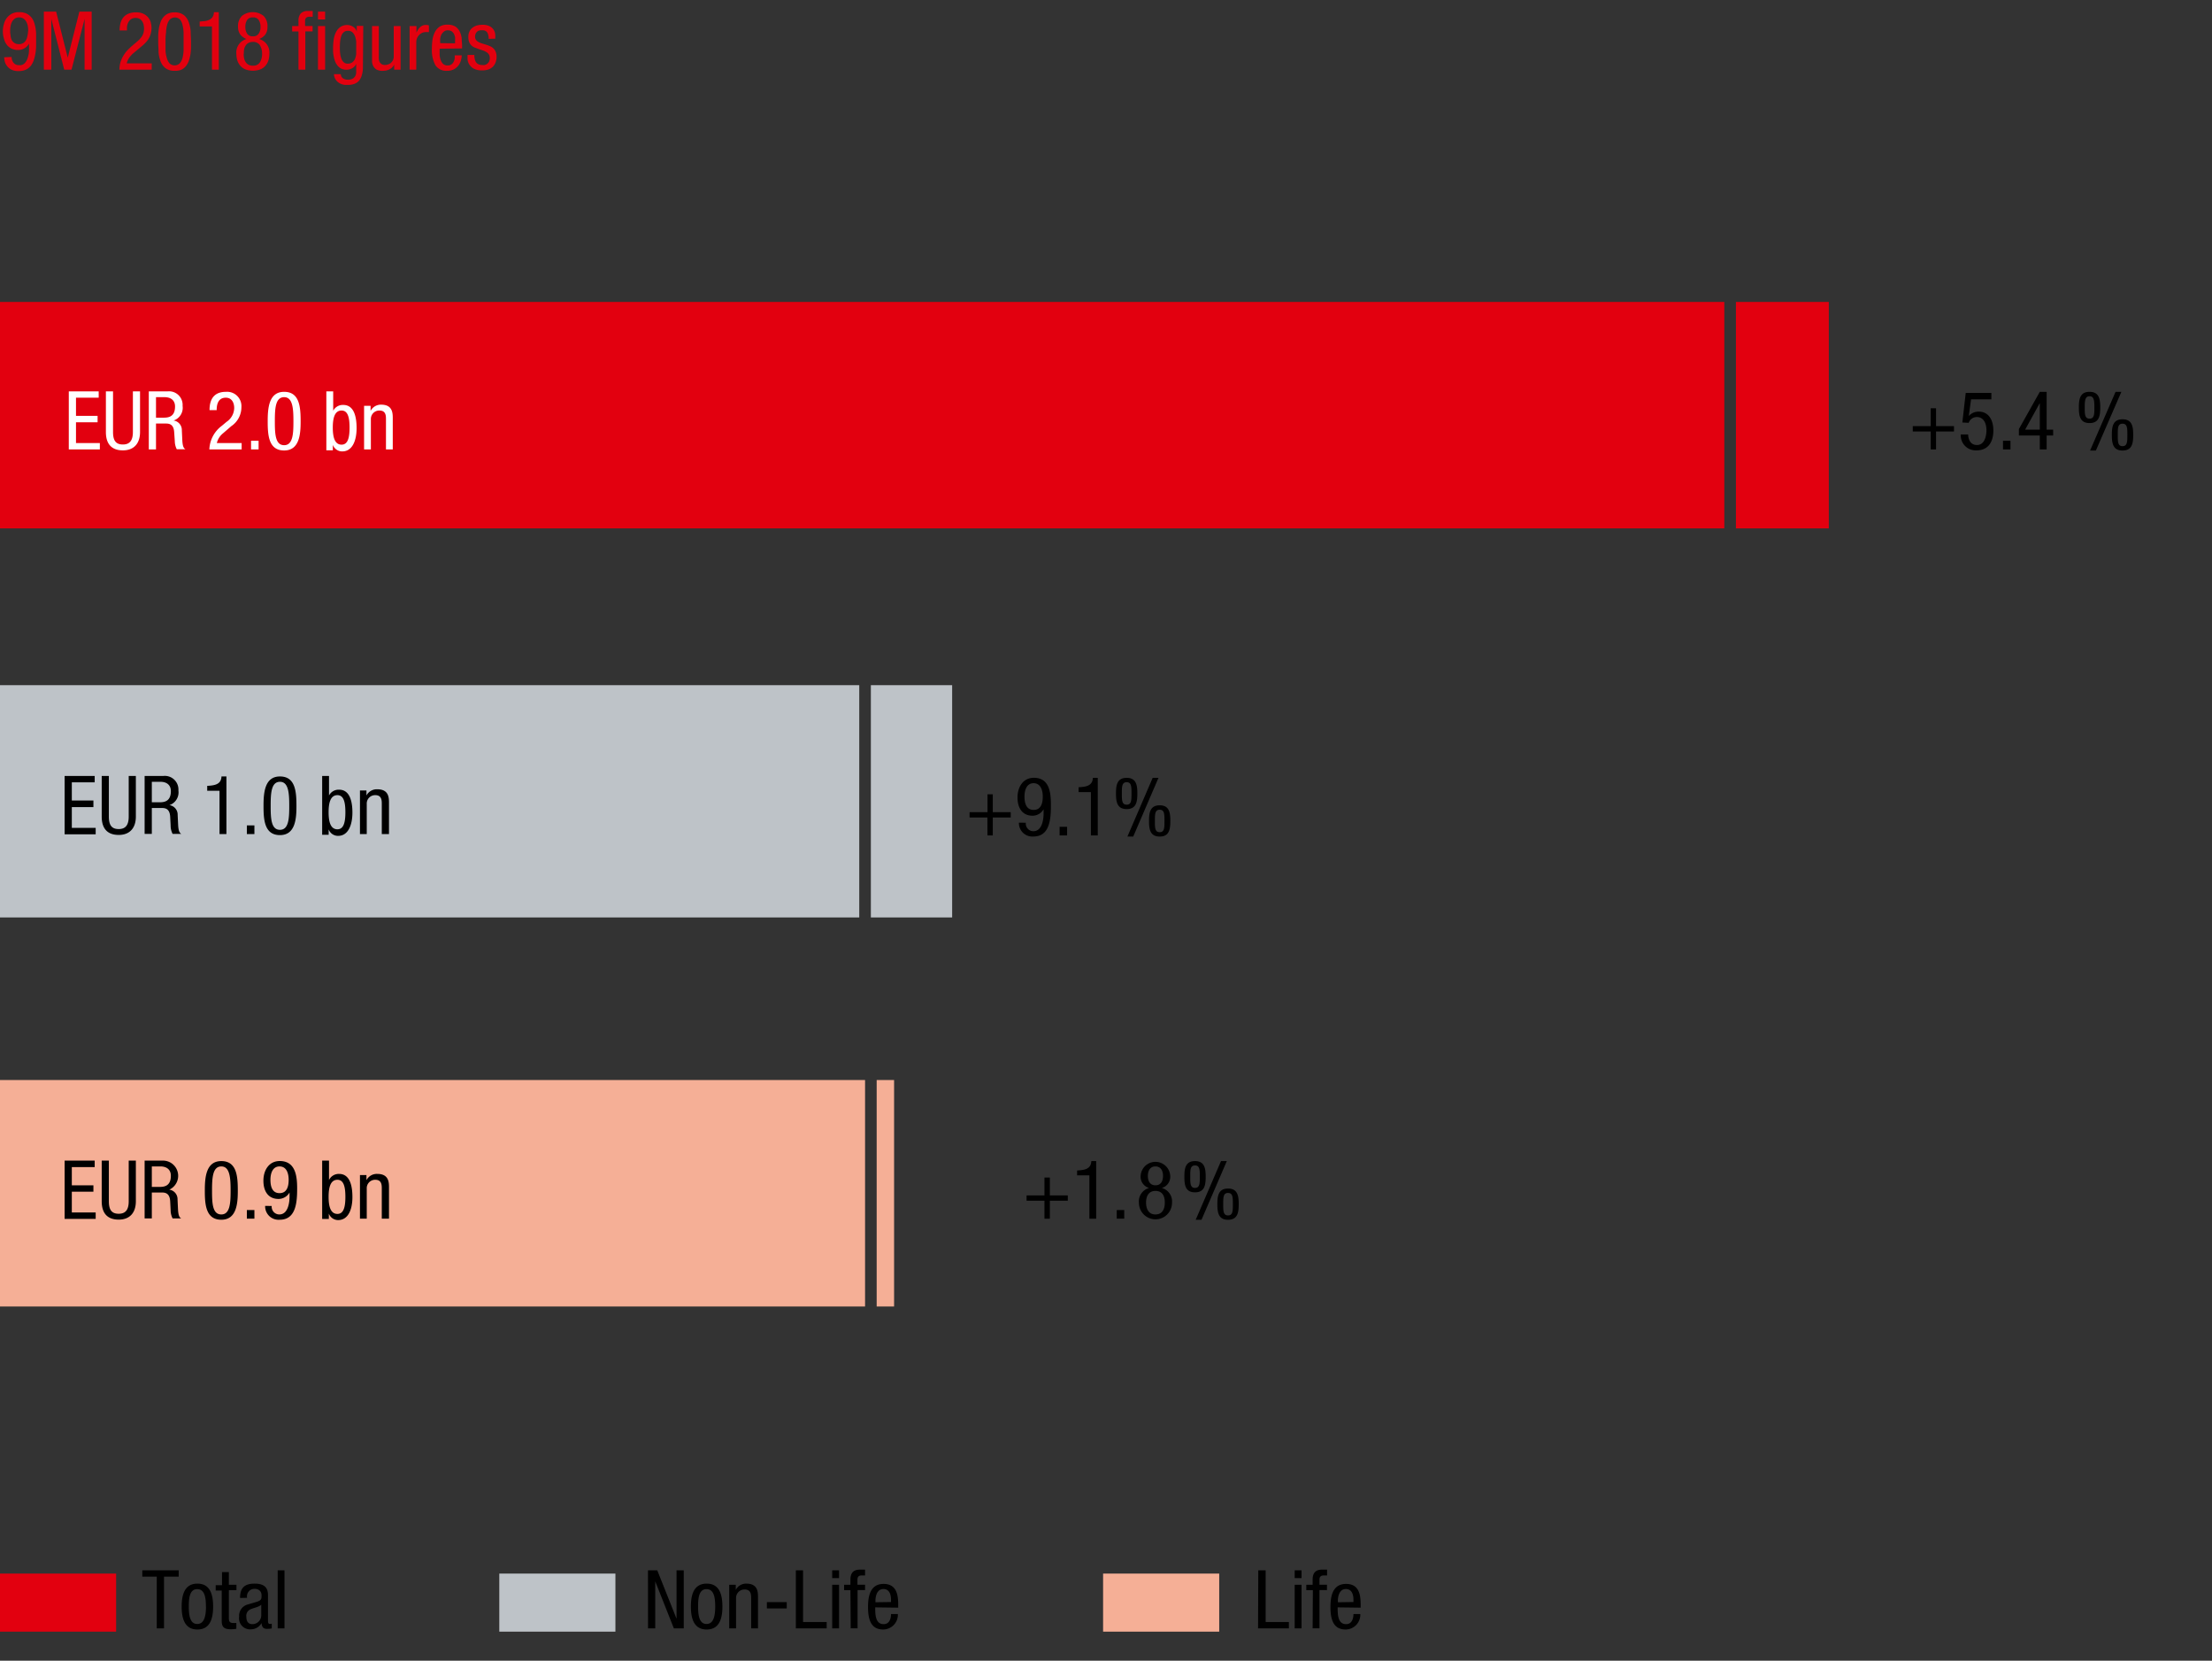 <svg xmlns="http://www.w3.org/2000/svg" viewBox="0 0 381 286"><rect x="0" y="0" width="381" height="286" fill="#333333" stroke="none"/><defs><style>.cls-1{fill:#f5af96}.cls-2{fill:#bec3c8}.cls-3{fill:#e2000f}.cls-4{fill:#fff}</style></defs><g id="Grafik"><path class="cls-1" d="M0 186h149v39H0z"/><path class="cls-2" d="M0 118h148v40H0z"/><path class="cls-3" d="M0 52h297v39H0z"/><path class="cls-1" d="M151 186h3v39h-3z"/><path class="cls-2" d="M150 118h14v40h-14z"/><path class="cls-3" d="M299 52h16v39h-16z"/><path class="cls-1" d="M190 271h20v10h-20z"/><path class="cls-2" d="M86 271h20v10H86z"/><path class="cls-3" d="M0 271h20v10H0z"/></g><g id="Text_EN" data-name="Text EN"><path d="M332.55 74.31h-3.09v-.92h3.09v-3.08h.92v3.08h3.09v.92h-3.09v3.09h-.92zM338.58 67.67H343v1.1h-3.5l-.39 2.87a2.24 2.24 0 0 1 1.74-.75c1.48 0 2.49 1.18 2.49 3.27 0 1.85-.81 3.4-2.89 3.4a2.57 2.57 0 0 1-2.72-2.74H339c0 .52.2 1.82 1.52 1.82s1.63-1.57 1.63-2.58-.41-2.24-1.66-2.24a1.48 1.48 0 0 0-1.4 1l-1.09-.06zM345 75.91h1.29v1.49H345zM351.34 67.48h1.18V74h1.12v1h-1.12v2.4h-1.18V75h-3.6v-1.11zM348.81 74h2.53v-4.59zM358.07 70.17c0-1.4.17-2.69 1.84-2.69s1.84 1.29 1.84 2.69-.17 2.69-1.84 2.69-1.84-1.29-1.84-2.69zm2.67 0c0-1.15-.05-1.93-.83-1.93s-.83.78-.83 1.93 0 1.93.83 1.93.83-.78.83-1.93zm3.65-2.69h1L361 77.59h-1zm-.64 7.42c0-1.4.17-2.69 1.84-2.69s1.84 1.29 1.84 2.69-.17 2.69-1.84 2.69-1.84-1.29-1.84-2.69zm2.67 0c0-1.15 0-1.93-.83-1.93s-.82.78-.82 1.93 0 1.94.82 1.94.83-.79.83-1.94z"/><g id="_9_1_..." data-name="+9,1%..."><path d="M170.07 140.79H167v-.92h3.09v-3.08h.91v3.08h3.09v.92H171v3.09h-.92zM176.69 141.69a1.31 1.31 0 0 0 1.3 1.46c1.66 0 1.76-2.48 1.76-3v-.78a2.18 2.18 0 0 1-1.9 1.11c-1.72 0-2.59-1.28-2.59-3.14s1-3.39 2.81-3.39c2.75 0 2.94 2.66 2.94 4.71 0 2.26-.14 5.4-3 5.4a2.31 2.31 0 0 1-2.51-2.38zm1.35-6.81c-1.24 0-1.58 1.25-1.58 2.3s.26 2.3 1.58 2.3 1.57-1.25 1.57-2.3-.34-2.3-1.61-2.3zM182.51 142.39h1.29v1.49h-1.29zM185.78 135.58c1.25-.07 2.4-.22 2.46-1.62h.84v9.92h-1.18v-7.46h-2.12zM192.22 136.65c0-1.4.17-2.69 1.84-2.69s1.84 1.29 1.84 2.69-.17 2.69-1.84 2.69-1.84-1.29-1.84-2.69zm2.67 0c0-1.15 0-1.94-.83-1.94s-.83.79-.83 1.94 0 1.93.83 1.93.83-.78.83-1.93zm3.65-2.69h1l-4.35 10.11h-1zm-.63 7.42c0-1.4.17-2.69 1.84-2.69s1.83 1.29 1.83 2.69-.16 2.69-1.83 2.69-1.84-1.29-1.84-2.69zm2.66 0c0-1.15 0-1.93-.82-1.93s-.83.78-.83 1.93 0 1.94.83 1.94.82-.79.82-1.94z"/></g><path d="M179.9 206.79h-3.08v-.92h3.08v-3.08h.93v3.08h3.09v.92h-3.09v3.09h-.93zM185.52 201.58c1.25-.07 2.4-.22 2.45-1.62h.84v9.92h-1.17v-7.46h-2.12zM192.35 208.39h1.29v1.49h-1.29zM197.92 204.59a2 2 0 0 1-1.45-2.11 2.55 2.55 0 0 1 5.09 0 2 2 0 0 1-1.45 2.11 2.4 2.4 0 0 1 1.76 2.55 2.85 2.85 0 1 1-5.7 0 2.4 2.4 0 0 1 1.75-2.55zm1.1 4.56c1.15 0 1.61-.89 1.61-2.05s-.46-2-1.61-2-1.62.88-1.62 2 .46 2.05 1.6 2.05zm-1.31-6.64c0 .92.39 1.62 1.31 1.62s1.3-.7 1.3-1.62-.41-1.63-1.3-1.63-1.31.69-1.31 1.63zM204 202.65c0-1.4.17-2.69 1.83-2.69s1.84 1.29 1.84 2.69-.16 2.69-1.84 2.69-1.83-1.29-1.83-2.69zm2.66 0c0-1.15 0-1.94-.83-1.94s-.82.79-.82 1.94 0 1.93.82 1.93.83-.78.83-1.93zm3.65-2.69h1l-4.36 10.11h-1zm-.63 7.42c0-1.4.17-2.69 1.84-2.69s1.84 1.29 1.84 2.69-.17 2.69-1.84 2.69-1.84-1.29-1.84-2.69zm2.67 0c0-1.15 0-1.93-.83-1.93s-.83.78-.83 1.93 0 1.94.83 1.94.83-.79.83-1.94zM28.25 280.44H27v-8.91h-2.49v-1.09h6.27v1.09h-2.53zM34 272.73c2.17 0 2.71 1.84 2.71 3.95s-.55 3.95-2.71 3.95-2.71-1.83-2.71-3.95.56-3.95 2.71-3.95zm1.47 3.95c0-1.62-.24-3-1.5-3s-1.45 1.4-1.45 3 .24 3 1.45 3 1.51-1.37 1.51-3zM38.24 270.74h1.18v2.19h1.31v.92h-1.31v4.82c0 .6.16.84.78.84a4.18 4.18 0 0 0 .51 0v1a5.82 5.82 0 0 1-1 .08c-1.22 0-1.52-.5-1.52-1.48v-5.19h-1.04V273h1.09zM41.35 275.2c0-1.71.73-2.47 2.52-2.47 2.29 0 2.29 1.38 2.29 2.16v4.19c0 .31 0 .6.37.6a.45.45 0 0 0 .28-.07v.84a5.08 5.08 0 0 1-.69.07c-.45 0-1 0-1.07-1a2.12 2.12 0 0 1-1.81 1.08 1.9 1.9 0 0 1-2.05-2.18 2 2 0 0 1 1.42-2.08l1.59-.47c.85-.27.85-.51.85-1.14s-.42-1.1-1.2-1.1a1.28 1.28 0 0 0-1.3 1.47v.07zm3.65 1.15c-.43.46-1.47.56-2 .88a1.19 1.19 0 0 0-.57 1.19c0 .76.27 1.29 1.06 1.29a1.53 1.53 0 0 0 1.51-1.43zM47.83 270.44H49v10h-1.17zM216.73 270.44H218v8.9h4v1.1h-5.31zM223 270.44h1.18v1.34H223zm0 2.49h1.18v7.51H223zM226.13 273.85H225v-.92h1.09v-.88c0-1.14.49-1.73 1.63-1.73h.86v1h-.55c-.5 0-.76.2-.76.72v.88h1.29v.92h-1.29v6.59h-1.18zM230.4 276.82c0 1.15 0 2.89 1.45 2.89 1.12 0 1.27-1.18 1.27-1.74h1.18a2.54 2.54 0 0 1-2.52 2.66c-1.84 0-2.62-1.27-2.62-3.85 0-1.88.37-4 2.69-4s2.51 2 2.51 3.62v.47zm2.72-.92v-.41c0-.84-.26-1.83-1.3-1.83-1.24 0-1.38 1.51-1.38 2v.28zM111.61 270.44h1.6l3.32 8.34v-8.34h1.24v10h-1.7l-3.21-8.1v8.1h-1.24zM121.72 272.73c2.17 0 2.71 1.84 2.71 3.95s-.55 3.95-2.71 3.95-2.72-1.83-2.72-3.95.55-3.95 2.72-3.95zm1.47 3.95c0-1.62-.24-3-1.5-3s-1.45 1.4-1.45 3 .24 3 1.45 3 1.5-1.37 1.5-3zM125.6 272.93h1.13v.88a2 2 0 0 1 1.83-1.08c2 0 2 1.5 2 2.38v5.33h-1.18v-5.19c0-.57 0-1.51-1.11-1.51a1.45 1.45 0 0 0-1.49 1.51v5.19h-1.18zM132.09 275.91h3.42V277h-3.42zM137.08 270.44h1.24v8.9h4.07v1.1h-5.31zM143.34 270.44h1.18v1.34h-1.18zm0 2.49h1.18v7.51h-1.18zM146.48 273.85h-1.09v-.92h1.09v-.88c0-1.14.49-1.73 1.63-1.73h.89v1h-.55c-.51 0-.76.2-.76.72v.88H149v.92h-1.29v6.59h-1.18zM150.75 276.82c0 1.15 0 2.89 1.44 2.89 1.13 0 1.28-1.18 1.28-1.74h1.18a2.54 2.54 0 0 1-2.53 2.66c-1.83 0-2.61-1.27-2.61-3.85 0-1.88.37-4 2.68-4s2.52 2 2.52 3.62v.47zm2.72-.92v-.41c0-.84-.26-1.83-1.3-1.83-1.24 0-1.38 1.51-1.38 2v.28z"/><path class="cls-4" d="M11.85 67.4H17v1.09h-3.91v3.13h3.72v1.1h-3.72v3.58h4.11v1.1h-5.35zM18.24 67.4h1.23v7c0 1.47.48 2.15 1.7 2.15s1.72-.75 1.72-2.15v-7h1.23v7c0 1.92-1 3.16-2.95 3.16s-2.93-1.1-2.93-3.16zM25.63 67.4h3.25a2.34 2.34 0 0 1 2.57 2.5 2.31 2.31 0 0 1-1.55 2.52 1.65 1.65 0 0 1 1.42 1.67l.08 1.71c.06 1.1.24 1.38.54 1.57h-1.49a3.1 3.1 0 0 1-.34-1.37L30 74.4c-.1-1.37-.86-1.46-1.49-1.46h-1.64v4.46h-1.24zm1.24 4.53h1.22c.73 0 2.06 0 2.06-1.93 0-1-.66-1.6-1.81-1.6h-1.47zM41.62 77.4h-5.56a5.31 5.31 0 0 1 2.15-4.07l.81-.68a2.93 2.93 0 0 0 1.32-2.38c0-.86-.38-1.78-1.45-1.78-1.52 0-1.57 1.58-1.57 2.14h-1.23c0-1.88.78-3.15 2.82-3.15a2.47 2.47 0 0 1 2.67 2.65 3.92 3.92 0 0 1-1.74 3.26l-1.41 1.22a3.08 3.08 0 0 0-1.08 1.69h4.27zM43.24 75.91h1.3v1.49h-1.3zM46.11 72.58c0-2.19.15-5.1 2.83-5.1s2.84 2.66 2.84 5.1c0 2.1-.16 5-2.84 5s-2.83-2.65-2.83-5zm2.83 4.09c1.52 0 1.6-2 1.6-4.09s-.08-4.18-1.6-4.18-1.6 2-1.6 4.18.09 4.09 1.6 4.09zM56.21 67.4h1.18v3.34a1.86 1.86 0 0 1 1.74-1c2 0 2.29 2.38 2.29 4 0 2.12-.72 4-2.46 4a1.71 1.71 0 0 1-1.63-1.12v.93h-1.12zm2.62 9.18c1.1 0 1.38-1.23 1.38-2.94s-.28-2.94-1.38-2.94c-1.26 0-1.51 1.49-1.51 2.94s.25 2.94 1.51 2.94zM62.71 69.89h1.12v.88a2 2 0 0 1 1.82-1.08c2 0 2 1.5 2 2.38v5.33h-1.17v-5.19c0-.57 0-1.51-1.11-1.51a1.45 1.45 0 0 0-1.49 1.51v5.19h-1.17z"/><path d="M11.13 199.88h5.18V201h-3.94v3.13h3.72v1.1h-3.72v3.58h4.11v1.1h-5.35zM17.52 199.88h1.23v7c0 1.47.48 2.15 1.7 2.15s1.72-.75 1.72-2.15v-7h1.23v7c0 1.92-1 3.16-2.95 3.16s-2.93-1.1-2.93-3.16zM24.91 199.88h3.25a2.62 2.62 0 0 1 1 5 1.65 1.65 0 0 1 1.42 1.67l.08 1.71c.06 1.1.24 1.38.54 1.57h-1.47a3.1 3.1 0 0 1-.34-1.45l-.08-1.55c-.1-1.37-.86-1.46-1.49-1.46h-1.67v4.46h-1.24zm1.24 4.53h1.22c.73 0 2.06 0 2.06-1.93 0-1-.66-1.6-1.81-1.6h-1.47zM35.28 205.06c0-2.19.16-5.1 2.84-5.1s2.84 2.66 2.84 5.1c0 2.1-.16 5-2.84 5s-2.84-2.65-2.84-5zm2.84 4.09c1.51 0 1.6-2 1.6-4.09s-.09-4.18-1.6-4.18-1.6 2-1.6 4.18.08 4.09 1.6 4.09zM42.52 208.39h1.3v1.49h-1.3zM46.8 207.69a1.32 1.32 0 0 0 1.31 1.46c1.66 0 1.76-2.48 1.76-3v-.78a2.18 2.18 0 0 1-1.9 1.11c-1.73 0-2.6-1.28-2.6-3.14s1-3.39 2.81-3.39c2.75 0 3 2.66 3 4.71 0 2.26-.14 5.4-3 5.4a2.31 2.31 0 0 1-2.51-2.38zm1.35-6.81c-1.23 0-1.57 1.25-1.57 2.3s.25 2.3 1.57 2.3 1.57-1.25 1.57-2.3-.33-2.3-1.57-2.3zM55.49 199.88h1.18v3.34a1.86 1.86 0 0 1 1.74-1.05c2 0 2.29 2.38 2.29 4 0 2.12-.72 3.95-2.46 3.95a1.71 1.71 0 0 1-1.6-1.12v.93h-1.15zm2.63 9.18c1.09 0 1.37-1.23 1.37-2.94s-.28-2.94-1.37-2.94c-1.27 0-1.52 1.49-1.52 2.94s.25 2.94 1.52 2.94zM62 202.37h1.12v.88a2 2 0 0 1 1.88-1.08c2 0 2 1.5 2 2.38v5.33h-1.24v-5.19c0-.57 0-1.51-1.11-1.51a1.44 1.44 0 0 0-1.48 1.51v5.19H62zM11.13 133.63h5.18v1.1h-3.94v3.13h3.72V139h-3.72v3.58h4.11v1.1h-5.35zM17.52 133.63h1.23v7c0 1.47.48 2.15 1.7 2.15s1.72-.75 1.72-2.15v-7h1.23v7c0 1.91-1 3.16-2.95 3.16s-2.93-1.1-2.93-3.16zM24.91 133.63h3.25a2.35 2.35 0 0 1 2.57 2.51 2.32 2.32 0 0 1-1.55 2.52 1.65 1.65 0 0 1 1.42 1.67l.08 1.71c.06 1.1.24 1.38.54 1.57h-1.49a3.1 3.1 0 0 1-.34-1.45l-.08-1.55c-.1-1.37-.86-1.46-1.49-1.46h-1.67v4.46h-1.24zm1.24 4.54h1.22c.73 0 2.06 0 2.06-1.93 0-1-.66-1.6-1.81-1.6h-1.47zM35.69 135.34c1.25-.07 2.4-.22 2.46-1.62H39v9.92h-1.19v-7.46h-2.12zM42.52 142.15h1.3v1.49h-1.3zM45.39 138.82c0-2.19.15-5.1 2.83-5.1s2.84 2.66 2.84 5.1c0 2.1-.16 5-2.84 5s-2.83-2.65-2.83-5zm2.83 4.09c1.52 0 1.6-2 1.6-4.09s-.08-4.18-1.6-4.18-1.6 2-1.6 4.18.09 4.09 1.6 4.09zM55.49 133.63h1.18V137a1.86 1.86 0 0 1 1.74-1c2 0 2.29 2.38 2.29 3.95 0 2.12-.72 4-2.46 4a1.71 1.71 0 0 1-1.63-1.12v.93h-1.12zm2.63 9.19c1.09 0 1.37-1.23 1.37-2.94s-.28-2.94-1.37-2.94c-1.27 0-1.52 1.48-1.52 2.94s.25 2.94 1.52 2.94zM62 136.13h1.12v.87a2 2 0 0 1 1.88-1.07c2 0 2 1.5 2 2.38v5.33h-1.24v-5.19c0-.57 0-1.51-1.11-1.51a1.44 1.44 0 0 0-1.48 1.51v5.19H62z"/><path class="cls-3" d="M2 9.81a1.65 1.65 0 0 0 .33 1 1.16 1.16 0 0 0 .95.41 1.21 1.21 0 0 0 .72-.14 1.51 1.51 0 0 0 .47-.47 2.5 2.5 0 0 0 .3-.64 6.75 6.75 0 0 0 .17-.68 5 5 0 0 0 .06-.6V7.5a1.35 1.35 0 0 1-.22.33 2.23 2.23 0 0 1-.38.37 2.59 2.59 0 0 1-.55.29 2.11 2.11 0 0 1-.73.12A2.6 2.6 0 0 1 2 8.38a2.42 2.42 0 0 1-.81-.64 2.87 2.87 0 0 1-.49-1 4.62 4.62 0 0 1-.21-1.27 4.75 4.75 0 0 1 .18-1.33 2.87 2.87 0 0 1 .53-1.08 2.68 2.68 0 0 1 .88-.72 2.71 2.71 0 0 1 1.22-.25 2.91 2.91 0 0 1 1.17.21 2.35 2.35 0 0 1 .81.56 2.45 2.45 0 0 1 .52.81 5.62 5.62 0 0 1 .29 1 7.45 7.45 0 0 1 .13 1.07v2.24A8.27 8.27 0 0 1 6.1 9.2a7.15 7.15 0 0 1-.28 1.15 3.24 3.24 0 0 1-.53 1 2.37 2.37 0 0 1-.84.65 2.85 2.85 0 0 1-1.22.24 2.65 2.65 0 0 1-1.37-.3 2.34 2.34 0 0 1-.75-.71 2.07 2.07 0 0 1-.32-.8 3.26 3.26 0 0 1-.07-.57zm2.86-4.5a4.33 4.33 0 0 0-.07-.8 2.23 2.23 0 0 0-.25-.74 1.48 1.48 0 0 0-.47-.55A1.28 1.28 0 0 0 3.3 3a1.23 1.23 0 0 0-.75.21 1.51 1.51 0 0 0-.48.55 2.48 2.48 0 0 0-.25.74 5.4 5.4 0 0 0-.07.8 4.29 4.29 0 0 0 .07.79 2.52 2.52 0 0 0 .18.76 1.44 1.44 0 0 0 .47.54 1.36 1.36 0 0 0 .79.21 1.33 1.33 0 0 0 .78-.21 1.36 1.36 0 0 0 .47-.54 2.53 2.53 0 0 0 .23-.75 5.35 5.35 0 0 0 .1-.79zM7.55 2h2.12l2 7.93 2-7.93h2.12v10h-1.22V3.26L12.32 12h-1.26L8.84 3.26V12H7.55zM26.13 12h-5.56a4.4 4.4 0 0 1 .18-1.28 5.08 5.08 0 0 1 .48-1.09 5.55 5.55 0 0 1 .67-.92c.26-.27.52-.53.8-.77l.81-.69a6.64 6.64 0 0 0 .54-.5 4.06 4.06 0 0 0 .42-.53 2.55 2.55 0 0 0 .26-.61 3 3 0 0 0 0-1.37 1.81 1.81 0 0 0-.24-.57 1.36 1.36 0 0 0-.44-.42 1.41 1.41 0 0 0-.67-.16 1.35 1.35 0 0 0-.87.26 1.67 1.67 0 0 0-.46.61 2.13 2.13 0 0 0-.18.7v.58H20.6A5.05 5.05 0 0 1 20.75 4a2.83 2.83 0 0 1 .49-1 2.31 2.31 0 0 1 .88-.64 3.18 3.18 0 0 1 1.3-.23 2.77 2.77 0 0 1 1.38.29 2.5 2.5 0 0 1 .82.71A2.23 2.23 0 0 1 26 4a4.17 4.17 0 0 1 .1.77 3.87 3.87 0 0 1-.13 1 3.2 3.2 0 0 1-.33.83 3.78 3.78 0 0 1-.55.73 6.39 6.39 0 0 1-.75.69l-1.42 1.19a3.9 3.9 0 0 0-.69.78 2.8 2.8 0 0 0-.4.92h4.3zM30.08 12.19a2.45 2.45 0 0 1-1.57-.45 2.65 2.65 0 0 1-.85-1.17A5.6 5.6 0 0 1 27.31 9c0-.6-.06-1.19-.06-1.78V6.09a11.11 11.11 0 0 1 .11-1.16 6 6 0 0 1 .28-1.07 2.72 2.72 0 0 1 .5-.9 2.23 2.23 0 0 1 .78-.61 2.64 2.64 0 0 1 1.14-.22 2.48 2.48 0 0 1 1.58.45 2.69 2.69 0 0 1 .85 1.18 5.89 5.89 0 0 1 .35 1.64c0 .61.06 1.22.06 1.82v1.09a10.48 10.48 0 0 1-.11 1.14 6.85 6.85 0 0 1-.28 1.06 3 3 0 0 1-.5.89 2.23 2.23 0 0 1-.78.61 2.65 2.65 0 0 1-1.15.18zm-1.57-5v1.52a5.57 5.57 0 0 0 .23 1.29 2.28 2.28 0 0 0 .47.92 1.28 1.28 0 0 0 1.74 0 2.29 2.29 0 0 0 .48-.92 6.15 6.15 0 0 0 .19-1.31V7.17 5.6a6.25 6.25 0 0 0-.19-1.33 2.27 2.27 0 0 0-.43-.92 1.28 1.28 0 0 0-1.74 0 2.26 2.26 0 0 0-.47.93 5.67 5.67 0 0 0-.19 1.33c-.08.51-.09 1.03-.09 1.57zM34.39 3.71l.9-.08a2.48 2.48 0 0 0 .77-.23 1.4 1.4 0 0 0 .55-.47 1.67 1.67 0 0 0 .24-.84h.84V12h-1.18V4.55h-2.12zM40.71 9.27a2.41 2.41 0 0 1 1.75-2.55 2.46 2.46 0 0 1-1.1-.81 2.26 2.26 0 0 1-.36-1.3 2.46 2.46 0 0 1 .67-1.87 3 3 0 0 1 3.73 0 2.46 2.46 0 0 1 .67 1.87 2.26 2.26 0 0 1-.34 1.3 2.4 2.4 0 0 1-1.1.81 2.41 2.41 0 0 1 1.77 2.55 4.06 4.06 0 0 1-.13 1 2.58 2.58 0 0 1-.46.94 2.27 2.27 0 0 1-.87.7 3.69 3.69 0 0 1-2.77 0 2.27 2.27 0 0 1-.87-.7 2.58 2.58 0 0 1-.46-.94 4.06 4.06 0 0 1-.13-1zm1.26 0a3.4 3.4 0 0 0 .09.81 1.83 1.83 0 0 0 .28.65 1.45 1.45 0 0 0 .49.43 1.61 1.61 0 0 0 .73.15 1.32 1.32 0 0 0 1.21-.58 2.66 2.66 0 0 0 .37-1.46 2.67 2.67 0 0 0-.37-1.47 1.34 1.34 0 0 0-1.21-.58 1.49 1.49 0 0 0-.73.16 1.33 1.33 0 0 0-.49.42 1.91 1.91 0 0 0-.28.65 3.62 3.62 0 0 0-.06.78zM43.56 3a1.09 1.09 0 0 0-1 .45 2.12 2.12 0 0 0-.3 1.17 2.07 2.07 0 0 0 .3 1.17 1.08 1.08 0 0 0 1 .46 1.07 1.07 0 0 0 1-.46 2 2 0 0 0 .31-1.17 2 2 0 0 0-.31-1.17 1.08 1.08 0 0 0-1-.45zM51.41 5.42h-1.09v-.93h1.09v-.88a1.88 1.88 0 0 1 .39-1.29 1.62 1.62 0 0 1 1.2-.43h.86v1h-.55a.86.86 0 0 0-.57.16.71.71 0 0 0-.19.55v.88h1.29v.93h-1.25V12h-1.18zM54.77 2H56v1.35h-1.23zm0 2.49H56V12h-1.23zM62.51 11.52a4.48 4.48 0 0 1-.19 1.42 2.47 2.47 0 0 1-.52 1 2 2 0 0 1-.81.52 3.09 3.09 0 0 1-1 .16h-.56a2.33 2.33 0 0 1-.78-.21 1.87 1.87 0 0 1-1.13-1.64h1.18a.89.89 0 0 0 .39.73 1.47 1.47 0 0 0 .81.22 1.61 1.61 0 0 0 .87-.19 1.22 1.22 0 0 0 .43-.45 1.42 1.42 0 0 0 .15-.56V11a1.55 1.55 0 0 1-.67.74 2 2 0 0 1-1 .27 2 2 0 0 1-.94-.21 2 2 0 0 1-.64-.55 2.72 2.72 0 0 1-.41-.75 4.84 4.84 0 0 1-.22-.83 5.89 5.89 0 0 1-.1-.79v-.62a10 10 0 0 1 .11-1.47 4 4 0 0 1 .4-1.27 2.33 2.33 0 0 1 .76-.88 2 2 0 0 1 1.18-.33 1.66 1.66 0 0 1 .59.1 1.82 1.82 0 0 1 .48.25 1.54 1.54 0 0 1 .36.36 1.34 1.34 0 0 1 .2.44v-1h1.12zM59.9 5.31a1 1 0 0 0-.66.21 1.34 1.34 0 0 0-.42.58 4.11 4.11 0 0 0-.22.9 11.18 11.18 0 0 0-.06 1.22c0 .3 0 .62.05.94a3.34 3.34 0 0 0 .19.88 1.56 1.56 0 0 0 .4.66 1 1 0 0 0 .71.26 1.32 1.32 0 0 0 .77-.21 1.44 1.44 0 0 0 .47-.58 3.06 3.06 0 0 0 .22-.88V8.22 7.14a3.81 3.81 0 0 0-.22-.94 1.85 1.85 0 0 0-.46-.67 1.13 1.13 0 0 0-.77-.22zM69 12h-1.11v-.88a1.66 1.66 0 0 1-.76.79 2.19 2.19 0 0 1-1.07.28 2.25 2.25 0 0 1-1.17-.19 1.56 1.56 0 0 1-.59-.61 1.9 1.9 0 0 1-.22-.78V4.49h1.17v5.18a4.4 4.4 0 0 0 0 .48 1.24 1.24 0 0 0 .13.5.92.92 0 0 0 .33.38 1.07 1.07 0 0 0 .62.16 1.51 1.51 0 0 0 .5-.09 1.45 1.45 0 0 0 .49-.26 1.55 1.55 0 0 0 .36-.47 1.62 1.62 0 0 0 .14-.7V4.49H69zM70.55 4.49h1.18v1.12c.08-.17.18-.34.27-.5a2.06 2.06 0 0 1 .35-.42 1.6 1.6 0 0 1 .44-.29 1.42 1.42 0 0 1 .57-.1 1.38 1.38 0 0 1 .52.08v1.15h-.22a2.07 2.07 0 0 0-.41 0 1.42 1.42 0 0 0-.5.11 1.65 1.65 0 0 0-.49.32 1.9 1.9 0 0 0-.4.55 2 2 0 0 0-.16.8V12h-1.15zM75.72 8.39v.93a3.14 3.14 0 0 0 .16.94 1.81 1.81 0 0 0 .41.72 1.11 1.11 0 0 0 .82.29 1 1 0 0 0 .66-.19 1.21 1.21 0 0 0 .38-.46 1.86 1.86 0 0 0 .17-.58 3.44 3.44 0 0 0 0-.51h1.21a3.47 3.47 0 0 1-.11.75 2.66 2.66 0 0 1-.38.89 2.54 2.54 0 0 1-.77.72 2.41 2.41 0 0 1-1.27.3 2.19 2.19 0 0 1-2-.95 5.52 5.52 0 0 1-.61-2.9 11.52 11.52 0 0 1 .09-1.42 4.38 4.38 0 0 1 .38-1.3 2.6 2.6 0 0 1 .82-1 2.33 2.33 0 0 1 1.39-.37 2.5 2.5 0 0 1 1.37.33 2.24 2.24 0 0 1 .75.87 3.48 3.48 0 0 1 .33 1.16c0 .43.07.85.07 1.25v.48zm2.66-.93v-.4a4.72 4.72 0 0 0 0-.64 2.23 2.23 0 0 0-.2-.6 1.34 1.34 0 0 0-.39-.43 1.14 1.14 0 0 0-.63-.17 1 1 0 0 0-.73.25A1.69 1.69 0 0 0 76 6a2.76 2.76 0 0 0-.18.65 3.86 3.86 0 0 0 0 .5v.28zM84.16 6.69a2.06 2.06 0 0 0-.23-1.09.93.93 0 0 0-.87-.38 1.56 1.56 0 0 0-.35 0 1.17 1.17 0 0 0-.41.14 1 1 0 0 0-.32.35 1.12 1.12 0 0 0-.15.62.88.88 0 0 0 .17.55 1.23 1.23 0 0 0 .42.35 2.91 2.91 0 0 0 .59.25l.68.21q.33.1.66.24a1.9 1.9 0 0 1 .59.37 1.55 1.55 0 0 1 .42.58 2.22 2.22 0 0 1 .17.92 2.7 2.7 0 0 1-.19 1 2.06 2.06 0 0 1-.5.74 2.25 2.25 0 0 1-.77.44 3.08 3.08 0 0 1-1 .14 3 3 0 0 1-1.48-.3 2.07 2.07 0 0 1-1.06-1.61v-.75h1.17a3.42 3.42 0 0 0 .06.65 1.68 1.68 0 0 0 .21.57 1.06 1.06 0 0 0 .43.38 1.6 1.6 0 0 0 .71.14 1.7 1.7 0 0 0 .35 0 1.14 1.14 0 0 0 .41-.18 1.28 1.28 0 0 0 .35-.38 1.33 1.33 0 0 0 .14-.65 1.16 1.16 0 0 0-.16-.62 1.27 1.27 0 0 0-.43-.4 2.93 2.93 0 0 0-.59-.28l-.66-.22-.68-.25a2 2 0 0 1-.59-.35 1.62 1.62 0 0 1-.42-.59 2.3 2.3 0 0 1-.16-.94 2 2 0 0 1 .19-.91 1.65 1.65 0 0 1 .52-.65 2.28 2.28 0 0 1 .76-.39 3.48 3.48 0 0 1 .93-.12 2.65 2.65 0 0 1 1.27.25 1.75 1.75 0 0 1 .69.62 1.82 1.82 0 0 1 .27.77 5.23 5.23 0 0 1 0 .75z"/></g></svg>